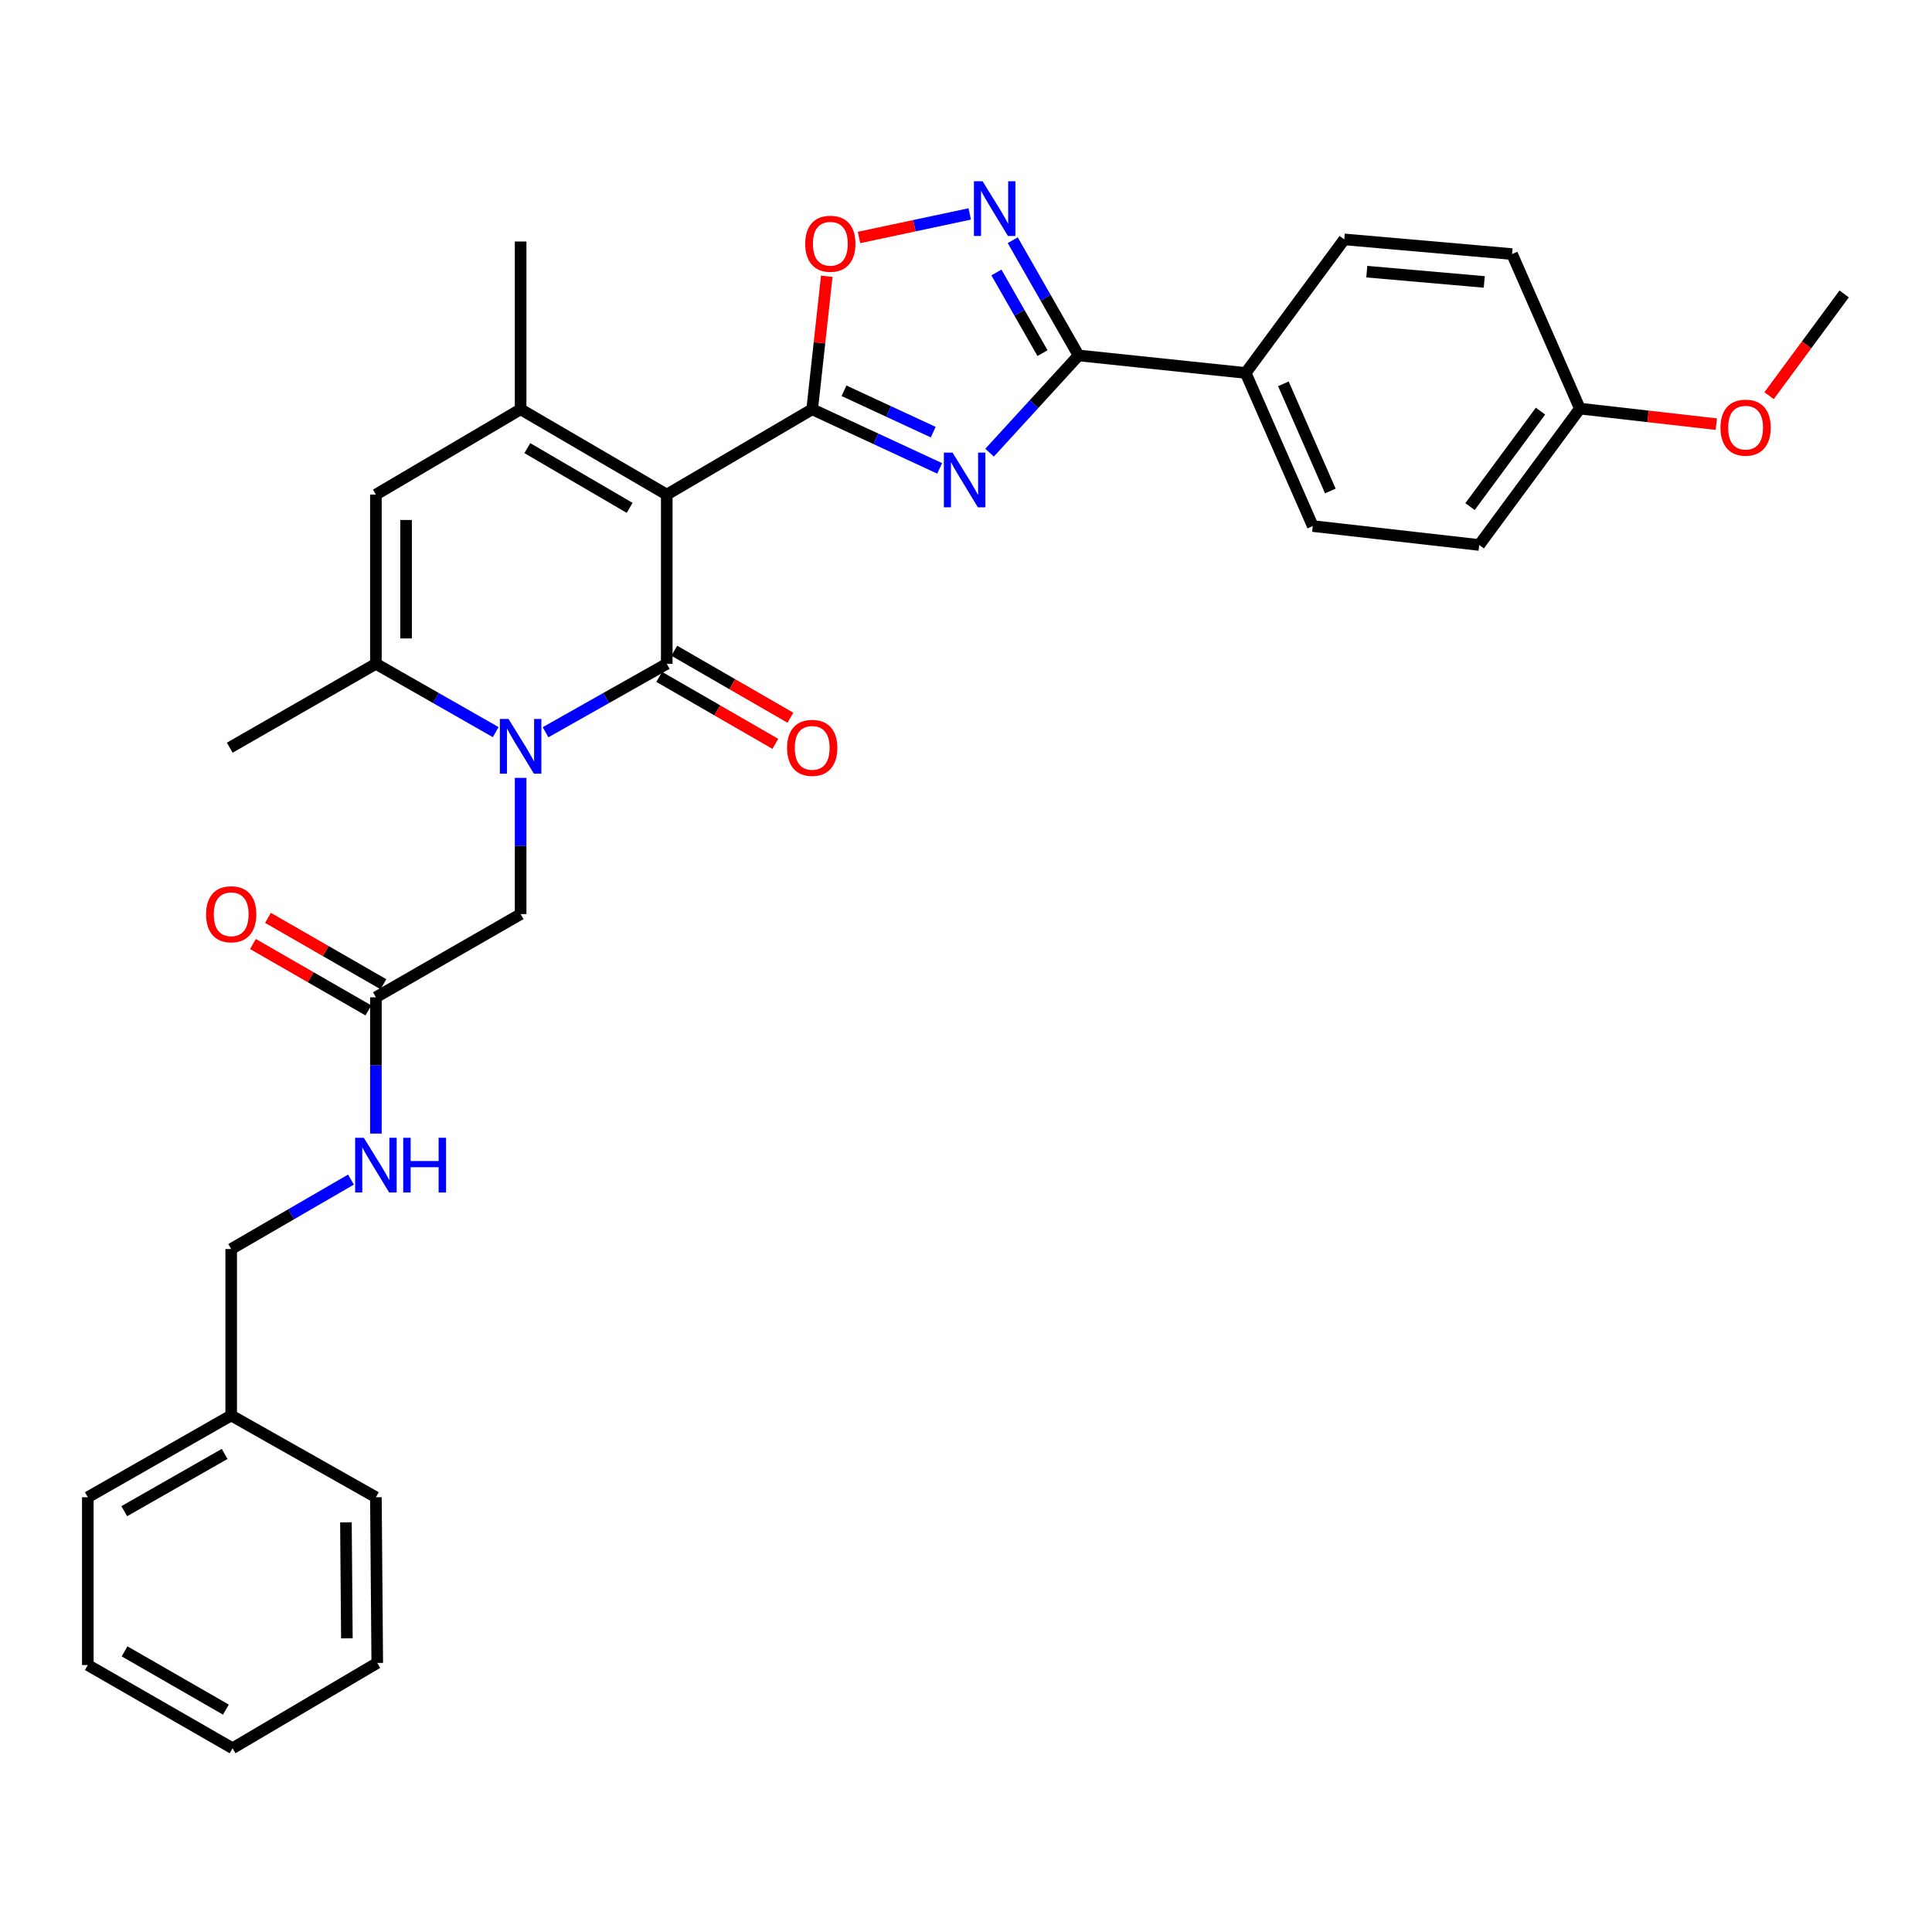 <?xml version='1.0' encoding='iso-8859-1'?>
<svg version='1.1' baseProfile='full'
              xmlns='http://www.w3.org/2000/svg'
                      xmlns:rdkit='http://www.rdkit.org/xml'
                      xmlns:xlink='http://www.w3.org/1999/xlink'
                  xml:space='preserve'
width='1000px' height='1000px' viewBox='0 0 1000 1000'>
<!-- END OF HEADER -->
<rect style='opacity:1.0;fill:#FFFFFF;stroke:none' width='1000' height='1000' x='0' y='0'> </rect>
<path class='bond-0' d='M 345.113,256.007 L 345.113,343.584' style='fill:none;fill-rule:evenodd;stroke:#000000;stroke-width:6px;stroke-linecap:butt;stroke-linejoin:miter;stroke-opacity:1' />
<path class='bond-1' d='M 345.113,256.007 L 420.387,211.845' style='fill:none;fill-rule:evenodd;stroke:#000000;stroke-width:6px;stroke-linecap:butt;stroke-linejoin:miter;stroke-opacity:1' />
<path class='bond-4' d='M 345.113,256.007 L 269.474,211.845' style='fill:none;fill-rule:evenodd;stroke:#000000;stroke-width:6px;stroke-linecap:butt;stroke-linejoin:miter;stroke-opacity:1' />
<path class='bond-4' d='M 325.893,262.869 L 272.945,231.956' style='fill:none;fill-rule:evenodd;stroke:#000000;stroke-width:6px;stroke-linecap:butt;stroke-linejoin:miter;stroke-opacity:1' />
<path class='bond-2' d='M 345.113,343.584 L 313.749,361.295' style='fill:none;fill-rule:evenodd;stroke:#000000;stroke-width:6px;stroke-linecap:butt;stroke-linejoin:miter;stroke-opacity:1' />
<path class='bond-2' d='M 313.749,361.295 L 282.385,379.006' style='fill:none;fill-rule:evenodd;stroke:#0000FF;stroke-width:6px;stroke-linecap:butt;stroke-linejoin:miter;stroke-opacity:1' />
<path class='bond-12' d='M 341.211,350.348 L 371.262,367.684' style='fill:none;fill-rule:evenodd;stroke:#000000;stroke-width:6px;stroke-linecap:butt;stroke-linejoin:miter;stroke-opacity:1' />
<path class='bond-12' d='M 371.262,367.684 L 401.313,385.02' style='fill:none;fill-rule:evenodd;stroke:#FF0000;stroke-width:6px;stroke-linecap:butt;stroke-linejoin:miter;stroke-opacity:1' />
<path class='bond-12' d='M 349.015,336.821 L 379.066,354.156' style='fill:none;fill-rule:evenodd;stroke:#000000;stroke-width:6px;stroke-linecap:butt;stroke-linejoin:miter;stroke-opacity:1' />
<path class='bond-12' d='M 379.066,354.156 L 409.117,371.492' style='fill:none;fill-rule:evenodd;stroke:#FF0000;stroke-width:6px;stroke-linecap:butt;stroke-linejoin:miter;stroke-opacity:1' />
<path class='bond-3' d='M 420.387,211.845 L 453.377,227.137' style='fill:none;fill-rule:evenodd;stroke:#000000;stroke-width:6px;stroke-linecap:butt;stroke-linejoin:miter;stroke-opacity:1' />
<path class='bond-3' d='M 453.377,227.137 L 486.366,242.429' style='fill:none;fill-rule:evenodd;stroke:#0000FF;stroke-width:6px;stroke-linecap:butt;stroke-linejoin:miter;stroke-opacity:1' />
<path class='bond-3' d='M 436.852,202.264 L 459.945,212.968' style='fill:none;fill-rule:evenodd;stroke:#000000;stroke-width:6px;stroke-linecap:butt;stroke-linejoin:miter;stroke-opacity:1' />
<path class='bond-3' d='M 459.945,212.968 L 483.037,223.673' style='fill:none;fill-rule:evenodd;stroke:#0000FF;stroke-width:6px;stroke-linecap:butt;stroke-linejoin:miter;stroke-opacity:1' />
<path class='bond-9' d='M 420.387,211.845 L 424.159,177.422' style='fill:none;fill-rule:evenodd;stroke:#000000;stroke-width:6px;stroke-linecap:butt;stroke-linejoin:miter;stroke-opacity:1' />
<path class='bond-9' d='M 424.159,177.422 L 427.93,142.998' style='fill:none;fill-rule:evenodd;stroke:#FF0000;stroke-width:6px;stroke-linecap:butt;stroke-linejoin:miter;stroke-opacity:1' />
<path class='bond-10' d='M 269.474,402.628 L 269.474,437.883' style='fill:none;fill-rule:evenodd;stroke:#0000FF;stroke-width:6px;stroke-linecap:butt;stroke-linejoin:miter;stroke-opacity:1' />
<path class='bond-10' d='M 269.474,437.883 L 269.474,473.137' style='fill:none;fill-rule:evenodd;stroke:#000000;stroke-width:6px;stroke-linecap:butt;stroke-linejoin:miter;stroke-opacity:1' />
<path class='bond-32' d='M 256.578,378.944 L 225.571,361.264' style='fill:none;fill-rule:evenodd;stroke:#0000FF;stroke-width:6px;stroke-linecap:butt;stroke-linejoin:miter;stroke-opacity:1' />
<path class='bond-32' d='M 225.571,361.264 L 194.564,343.584' style='fill:none;fill-rule:evenodd;stroke:#000000;stroke-width:6px;stroke-linecap:butt;stroke-linejoin:miter;stroke-opacity:1' />
<path class='bond-5' d='M 512.204,234.297 L 535.237,209.137' style='fill:none;fill-rule:evenodd;stroke:#0000FF;stroke-width:6px;stroke-linecap:butt;stroke-linejoin:miter;stroke-opacity:1' />
<path class='bond-5' d='M 535.237,209.137 L 558.269,183.977' style='fill:none;fill-rule:evenodd;stroke:#000000;stroke-width:6px;stroke-linecap:butt;stroke-linejoin:miter;stroke-opacity:1' />
<path class='bond-8' d='M 269.474,211.845 L 194.564,256.007' style='fill:none;fill-rule:evenodd;stroke:#000000;stroke-width:6px;stroke-linecap:butt;stroke-linejoin:miter;stroke-opacity:1' />
<path class='bond-18' d='M 269.474,211.845 L 269.474,125.005' style='fill:none;fill-rule:evenodd;stroke:#000000;stroke-width:6px;stroke-linecap:butt;stroke-linejoin:miter;stroke-opacity:1' />
<path class='bond-13' d='M 558.269,183.977 L 644.762,193.044' style='fill:none;fill-rule:evenodd;stroke:#000000;stroke-width:6px;stroke-linecap:butt;stroke-linejoin:miter;stroke-opacity:1' />
<path class='bond-33' d='M 558.269,183.977 L 541.228,154.154' style='fill:none;fill-rule:evenodd;stroke:#000000;stroke-width:6px;stroke-linecap:butt;stroke-linejoin:miter;stroke-opacity:1' />
<path class='bond-33' d='M 541.228,154.154 L 524.186,124.331' style='fill:none;fill-rule:evenodd;stroke:#0000FF;stroke-width:6px;stroke-linecap:butt;stroke-linejoin:miter;stroke-opacity:1' />
<path class='bond-33' d='M 539.597,182.778 L 527.668,161.902' style='fill:none;fill-rule:evenodd;stroke:#000000;stroke-width:6px;stroke-linecap:butt;stroke-linejoin:miter;stroke-opacity:1' />
<path class='bond-33' d='M 527.668,161.902 L 515.739,141.026' style='fill:none;fill-rule:evenodd;stroke:#0000FF;stroke-width:6px;stroke-linecap:butt;stroke-linejoin:miter;stroke-opacity:1' />
<path class='bond-6' d='M 194.564,343.584 L 194.564,256.007' style='fill:none;fill-rule:evenodd;stroke:#000000;stroke-width:6px;stroke-linecap:butt;stroke-linejoin:miter;stroke-opacity:1' />
<path class='bond-6' d='M 210.181,330.448 L 210.181,269.144' style='fill:none;fill-rule:evenodd;stroke:#000000;stroke-width:6px;stroke-linecap:butt;stroke-linejoin:miter;stroke-opacity:1' />
<path class='bond-23' d='M 194.564,343.584 L 118.924,387.009' style='fill:none;fill-rule:evenodd;stroke:#000000;stroke-width:6px;stroke-linecap:butt;stroke-linejoin:miter;stroke-opacity:1' />
<path class='bond-7' d='M 501.931,110.73 L 473.279,116.826' style='fill:none;fill-rule:evenodd;stroke:#0000FF;stroke-width:6px;stroke-linecap:butt;stroke-linejoin:miter;stroke-opacity:1' />
<path class='bond-7' d='M 473.279,116.826 L 444.628,122.923' style='fill:none;fill-rule:evenodd;stroke:#FF0000;stroke-width:6px;stroke-linecap:butt;stroke-linejoin:miter;stroke-opacity:1' />
<path class='bond-11' d='M 269.474,473.137 L 194.564,516.206' style='fill:none;fill-rule:evenodd;stroke:#000000;stroke-width:6px;stroke-linecap:butt;stroke-linejoin:miter;stroke-opacity:1' />
<path class='bond-14' d='M 194.564,516.206 L 194.564,551.473' style='fill:none;fill-rule:evenodd;stroke:#000000;stroke-width:6px;stroke-linecap:butt;stroke-linejoin:miter;stroke-opacity:1' />
<path class='bond-14' d='M 194.564,551.473 L 194.564,586.74' style='fill:none;fill-rule:evenodd;stroke:#0000FF;stroke-width:6px;stroke-linecap:butt;stroke-linejoin:miter;stroke-opacity:1' />
<path class='bond-15' d='M 198.456,509.436 L 168.585,492.261' style='fill:none;fill-rule:evenodd;stroke:#000000;stroke-width:6px;stroke-linecap:butt;stroke-linejoin:miter;stroke-opacity:1' />
<path class='bond-15' d='M 168.585,492.261 L 138.714,475.085' style='fill:none;fill-rule:evenodd;stroke:#FF0000;stroke-width:6px;stroke-linecap:butt;stroke-linejoin:miter;stroke-opacity:1' />
<path class='bond-15' d='M 190.671,522.975 L 160.8,505.799' style='fill:none;fill-rule:evenodd;stroke:#000000;stroke-width:6px;stroke-linecap:butt;stroke-linejoin:miter;stroke-opacity:1' />
<path class='bond-15' d='M 160.8,505.799 L 130.93,488.624' style='fill:none;fill-rule:evenodd;stroke:#FF0000;stroke-width:6px;stroke-linecap:butt;stroke-linejoin:miter;stroke-opacity:1' />
<path class='bond-16' d='M 644.762,193.044 L 679.484,272.292' style='fill:none;fill-rule:evenodd;stroke:#000000;stroke-width:6px;stroke-linecap:butt;stroke-linejoin:miter;stroke-opacity:1' />
<path class='bond-16' d='M 664.275,198.664 L 688.58,254.137' style='fill:none;fill-rule:evenodd;stroke:#000000;stroke-width:6px;stroke-linecap:butt;stroke-linejoin:miter;stroke-opacity:1' />
<path class='bond-17' d='M 644.762,193.044 L 695.778,123.912' style='fill:none;fill-rule:evenodd;stroke:#000000;stroke-width:6px;stroke-linecap:butt;stroke-linejoin:miter;stroke-opacity:1' />
<path class='bond-19' d='M 181.659,610.553 L 150.661,628.525' style='fill:none;fill-rule:evenodd;stroke:#0000FF;stroke-width:6px;stroke-linecap:butt;stroke-linejoin:miter;stroke-opacity:1' />
<path class='bond-19' d='M 150.661,628.525 L 119.662,646.496' style='fill:none;fill-rule:evenodd;stroke:#000000;stroke-width:6px;stroke-linecap:butt;stroke-linejoin:miter;stroke-opacity:1' />
<path class='bond-21' d='M 679.484,272.292 L 765.639,282.079' style='fill:none;fill-rule:evenodd;stroke:#000000;stroke-width:6px;stroke-linecap:butt;stroke-linejoin:miter;stroke-opacity:1' />
<path class='bond-22' d='M 695.778,123.912 L 782.644,131.504' style='fill:none;fill-rule:evenodd;stroke:#000000;stroke-width:6px;stroke-linecap:butt;stroke-linejoin:miter;stroke-opacity:1' />
<path class='bond-22' d='M 707.448,140.609 L 768.255,145.923' style='fill:none;fill-rule:evenodd;stroke:#000000;stroke-width:6px;stroke-linecap:butt;stroke-linejoin:miter;stroke-opacity:1' />
<path class='bond-24' d='M 119.662,646.496 L 119.662,732.633' style='fill:none;fill-rule:evenodd;stroke:#000000;stroke-width:6px;stroke-linecap:butt;stroke-linejoin:miter;stroke-opacity:1' />
<path class='bond-20' d='M 817.739,211.489 L 782.644,131.504' style='fill:none;fill-rule:evenodd;stroke:#000000;stroke-width:6px;stroke-linecap:butt;stroke-linejoin:miter;stroke-opacity:1' />
<path class='bond-25' d='M 817.739,211.489 L 853.051,215.514' style='fill:none;fill-rule:evenodd;stroke:#000000;stroke-width:6px;stroke-linecap:butt;stroke-linejoin:miter;stroke-opacity:1' />
<path class='bond-25' d='M 853.051,215.514 L 888.362,219.54' style='fill:none;fill-rule:evenodd;stroke:#FF0000;stroke-width:6px;stroke-linecap:butt;stroke-linejoin:miter;stroke-opacity:1' />
<path class='bond-34' d='M 817.739,211.489 L 765.639,282.079' style='fill:none;fill-rule:evenodd;stroke:#000000;stroke-width:6px;stroke-linecap:butt;stroke-linejoin:miter;stroke-opacity:1' />
<path class='bond-34' d='M 797.359,212.804 L 760.889,262.216' style='fill:none;fill-rule:evenodd;stroke:#000000;stroke-width:6px;stroke-linecap:butt;stroke-linejoin:miter;stroke-opacity:1' />
<path class='bond-26' d='M 119.662,732.633 L 45.455,774.973' style='fill:none;fill-rule:evenodd;stroke:#000000;stroke-width:6px;stroke-linecap:butt;stroke-linejoin:miter;stroke-opacity:1' />
<path class='bond-26' d='M 116.27,752.549 L 64.325,782.187' style='fill:none;fill-rule:evenodd;stroke:#000000;stroke-width:6px;stroke-linecap:butt;stroke-linejoin:miter;stroke-opacity:1' />
<path class='bond-27' d='M 119.662,732.633 L 194.564,774.973' style='fill:none;fill-rule:evenodd;stroke:#000000;stroke-width:6px;stroke-linecap:butt;stroke-linejoin:miter;stroke-opacity:1' />
<path class='bond-28' d='M 915.676,204.799 L 935.11,178.467' style='fill:none;fill-rule:evenodd;stroke:#FF0000;stroke-width:6px;stroke-linecap:butt;stroke-linejoin:miter;stroke-opacity:1' />
<path class='bond-28' d='M 935.11,178.467 L 954.545,152.136' style='fill:none;fill-rule:evenodd;stroke:#000000;stroke-width:6px;stroke-linecap:butt;stroke-linejoin:miter;stroke-opacity:1' />
<path class='bond-29' d='M 45.455,774.973 L 45.455,861.822' style='fill:none;fill-rule:evenodd;stroke:#000000;stroke-width:6px;stroke-linecap:butt;stroke-linejoin:miter;stroke-opacity:1' />
<path class='bond-30' d='M 194.564,774.973 L 195.266,860.737' style='fill:none;fill-rule:evenodd;stroke:#000000;stroke-width:6px;stroke-linecap:butt;stroke-linejoin:miter;stroke-opacity:1' />
<path class='bond-30' d='M 179.052,787.966 L 179.544,848' style='fill:none;fill-rule:evenodd;stroke:#000000;stroke-width:6px;stroke-linecap:butt;stroke-linejoin:miter;stroke-opacity:1' />
<path class='bond-35' d='M 45.455,861.822 L 120.373,904.89' style='fill:none;fill-rule:evenodd;stroke:#000000;stroke-width:6px;stroke-linecap:butt;stroke-linejoin:miter;stroke-opacity:1' />
<path class='bond-35' d='M 64.476,854.743 L 116.919,884.891' style='fill:none;fill-rule:evenodd;stroke:#000000;stroke-width:6px;stroke-linecap:butt;stroke-linejoin:miter;stroke-opacity:1' />
<path class='bond-31' d='M 195.266,860.737 L 120.373,904.89' style='fill:none;fill-rule:evenodd;stroke:#000000;stroke-width:6px;stroke-linecap:butt;stroke-linejoin:miter;stroke-opacity:1' />
<path  class='atom-3' d='M 263.214 372.137
L 272.494 387.137
Q 273.414 388.617, 274.894 391.297
Q 276.374 393.977, 276.454 394.137
L 276.454 372.137
L 280.214 372.137
L 280.214 400.457
L 276.334 400.457
L 266.374 384.057
Q 265.214 382.137, 263.974 379.937
Q 262.774 377.737, 262.414 377.057
L 262.414 400.457
L 258.734 400.457
L 258.734 372.137
L 263.214 372.137
' fill='#0000FF'/>
<path  class='atom-4' d='M 493.02 234.255
L 502.3 249.255
Q 503.22 250.735, 504.7 253.415
Q 506.18 256.095, 506.26 256.255
L 506.26 234.255
L 510.02 234.255
L 510.02 262.575
L 506.14 262.575
L 496.18 246.175
Q 495.02 244.255, 493.78 242.055
Q 492.58 239.855, 492.22 239.175
L 492.22 262.575
L 488.54 262.575
L 488.54 234.255
L 493.02 234.255
' fill='#0000FF'/>
<path  class='atom-8' d='M 508.585 93.823
L 517.865 108.822
Q 518.785 110.302, 520.265 112.982
Q 521.745 115.662, 521.825 115.822
L 521.825 93.823
L 525.585 93.823
L 525.585 122.142
L 521.705 122.142
L 511.745 105.742
Q 510.585 103.822, 509.345 101.622
Q 508.145 99.422, 507.785 98.743
L 507.785 122.142
L 504.105 122.142
L 504.105 93.823
L 508.585 93.823
' fill='#0000FF'/>
<path  class='atom-10' d='M 416.784 126.161
Q 416.784 119.361, 420.144 115.561
Q 423.504 111.761, 429.784 111.761
Q 436.064 111.761, 439.424 115.561
Q 442.784 119.361, 442.784 126.161
Q 442.784 133.041, 439.384 136.961
Q 435.984 140.841, 429.784 140.841
Q 423.544 140.841, 420.144 136.961
Q 416.784 133.081, 416.784 126.161
M 429.784 137.641
Q 434.104 137.641, 436.424 134.761
Q 438.784 131.841, 438.784 126.161
Q 438.784 120.601, 436.424 117.801
Q 434.104 114.961, 429.784 114.961
Q 425.464 114.961, 423.104 117.761
Q 420.784 120.561, 420.784 126.161
Q 420.784 131.881, 423.104 134.761
Q 425.464 137.641, 429.784 137.641
' fill='#FF0000'/>
<path  class='atom-13' d='M 407.387 387.089
Q 407.387 380.289, 410.747 376.489
Q 414.107 372.689, 420.387 372.689
Q 426.667 372.689, 430.027 376.489
Q 433.387 380.289, 433.387 387.089
Q 433.387 393.969, 429.987 397.889
Q 426.587 401.769, 420.387 401.769
Q 414.147 401.769, 410.747 397.889
Q 407.387 394.009, 407.387 387.089
M 420.387 398.569
Q 424.707 398.569, 427.027 395.689
Q 429.387 392.769, 429.387 387.089
Q 429.387 381.529, 427.027 378.729
Q 424.707 375.889, 420.387 375.889
Q 416.067 375.889, 413.707 378.689
Q 411.387 381.489, 411.387 387.089
Q 411.387 392.809, 413.707 395.689
Q 416.067 398.569, 420.387 398.569
' fill='#FF0000'/>
<path  class='atom-15' d='M 188.304 588.912
L 197.584 603.912
Q 198.504 605.392, 199.984 608.072
Q 201.464 610.752, 201.544 610.912
L 201.544 588.912
L 205.304 588.912
L 205.304 617.232
L 201.424 617.232
L 191.464 600.832
Q 190.304 598.912, 189.064 596.712
Q 187.864 594.512, 187.504 593.832
L 187.504 617.232
L 183.824 617.232
L 183.824 588.912
L 188.304 588.912
' fill='#0000FF'/>
<path  class='atom-15' d='M 208.704 588.912
L 212.544 588.912
L 212.544 600.952
L 227.024 600.952
L 227.024 588.912
L 230.864 588.912
L 230.864 617.232
L 227.024 617.232
L 227.024 604.152
L 212.544 604.152
L 212.544 617.232
L 208.704 617.232
L 208.704 588.912
' fill='#0000FF'/>
<path  class='atom-16' d='M 106.662 473.217
Q 106.662 466.417, 110.022 462.617
Q 113.382 458.817, 119.662 458.817
Q 125.942 458.817, 129.302 462.617
Q 132.662 466.417, 132.662 473.217
Q 132.662 480.097, 129.262 484.017
Q 125.862 487.897, 119.662 487.897
Q 113.422 487.897, 110.022 484.017
Q 106.662 480.137, 106.662 473.217
M 119.662 484.697
Q 123.982 484.697, 126.302 481.817
Q 128.662 478.897, 128.662 473.217
Q 128.662 467.657, 126.302 464.857
Q 123.982 462.017, 119.662 462.017
Q 115.342 462.017, 112.982 464.817
Q 110.662 467.617, 110.662 473.217
Q 110.662 478.937, 112.982 481.817
Q 115.342 484.697, 119.662 484.697
' fill='#FF0000'/>
<path  class='atom-26' d='M 890.521 221.347
Q 890.521 214.547, 893.881 210.747
Q 897.241 206.947, 903.521 206.947
Q 909.801 206.947, 913.161 210.747
Q 916.521 214.547, 916.521 221.347
Q 916.521 228.227, 913.121 232.147
Q 909.721 236.027, 903.521 236.027
Q 897.281 236.027, 893.881 232.147
Q 890.521 228.267, 890.521 221.347
M 903.521 232.827
Q 907.841 232.827, 910.161 229.947
Q 912.521 227.027, 912.521 221.347
Q 912.521 215.787, 910.161 212.987
Q 907.841 210.147, 903.521 210.147
Q 899.201 210.147, 896.841 212.947
Q 894.521 215.747, 894.521 221.347
Q 894.521 227.067, 896.841 229.947
Q 899.201 232.827, 903.521 232.827
' fill='#FF0000'/>
</svg>
